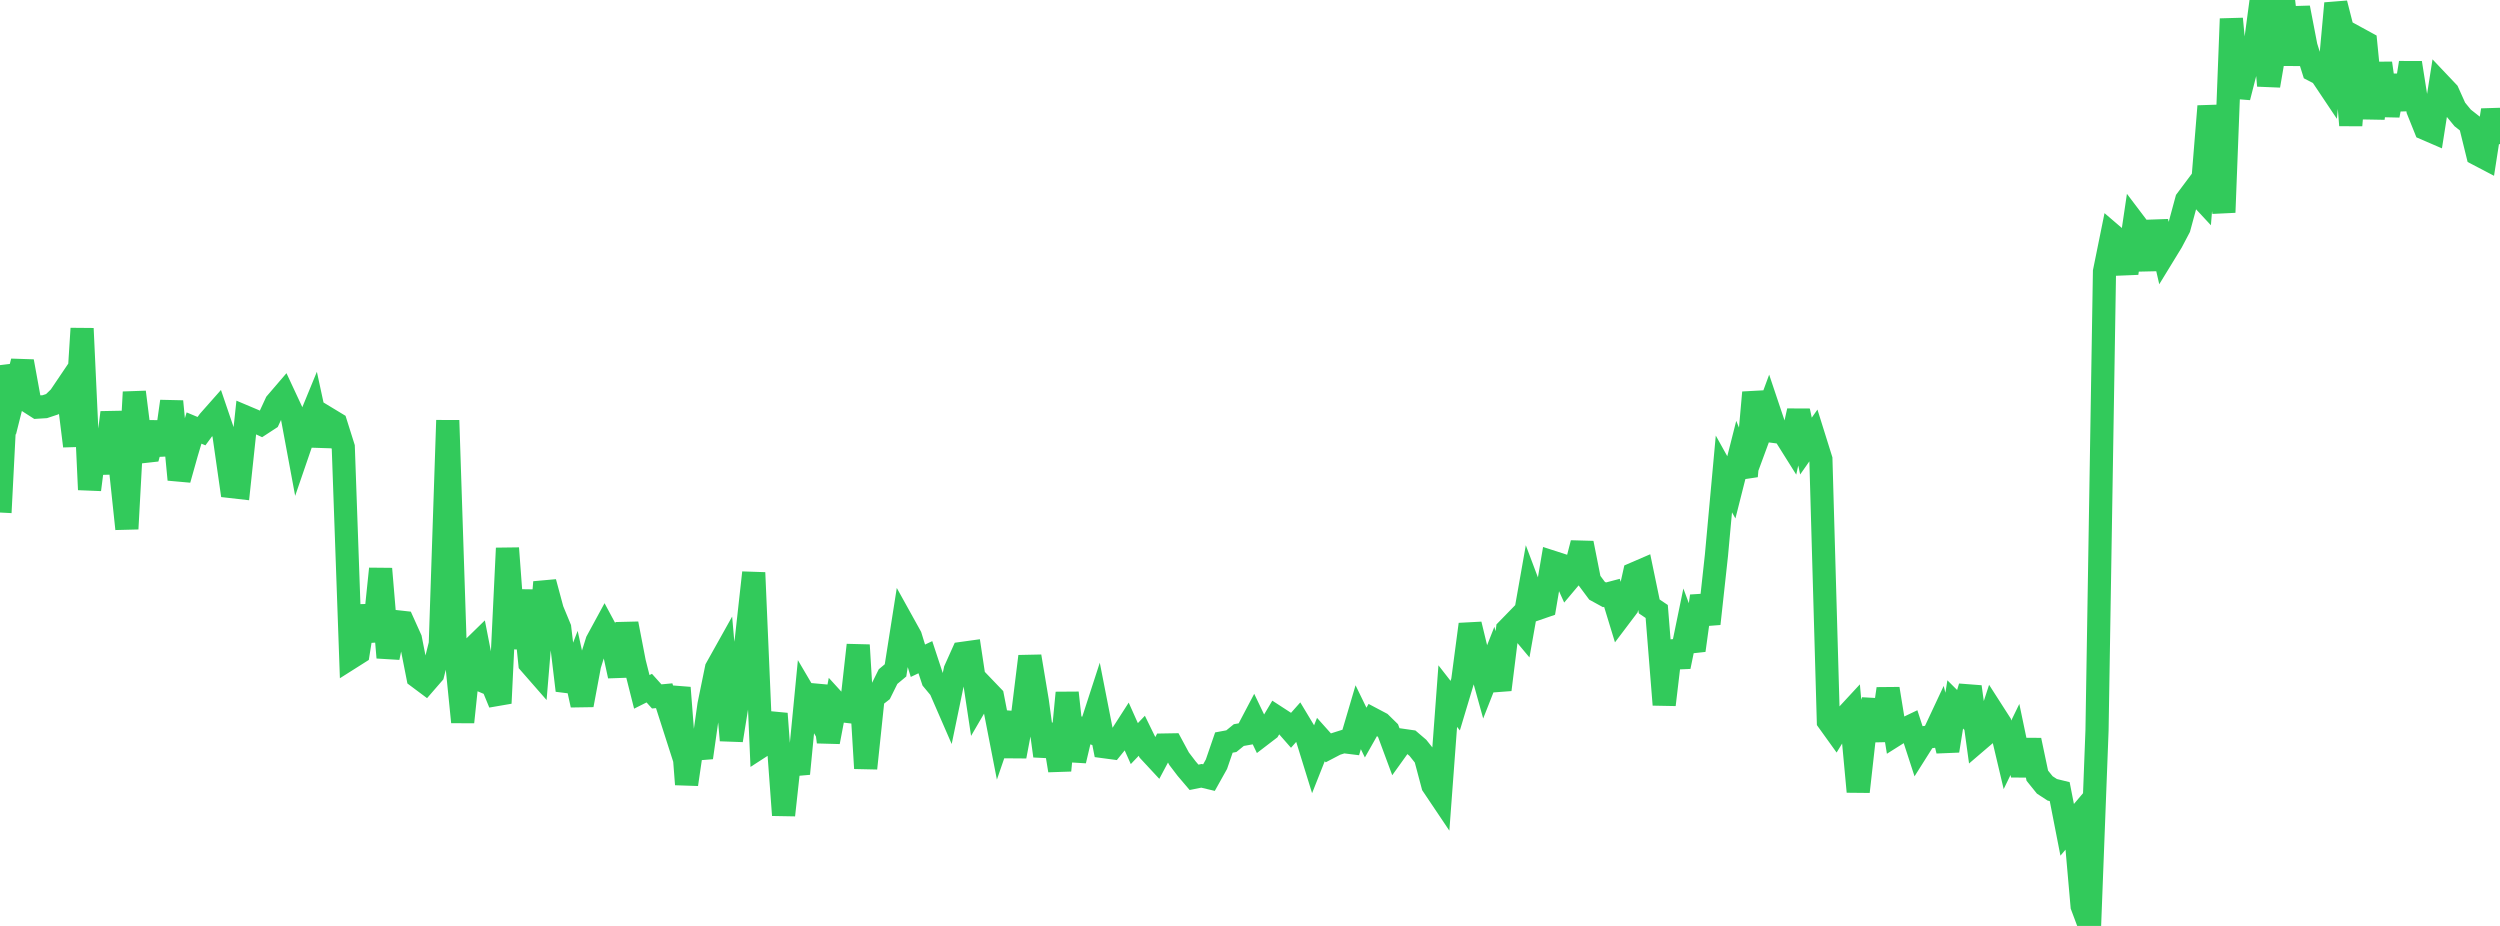 <?xml version="1.0" standalone="no"?>
<!DOCTYPE svg PUBLIC "-//W3C//DTD SVG 1.1//EN" "http://www.w3.org/Graphics/SVG/1.1/DTD/svg11.dtd">

<svg width="135" height="50" viewBox="0 0 135 50" preserveAspectRatio="none" 
  xmlns="http://www.w3.org/2000/svg"
  xmlns:xlink="http://www.w3.org/1999/xlink">


<polyline points="0.0, 27.677 0.403, 19.775 0.806, 21.12 1.209, 19.516 1.612, 21.728 2.015, 21.986 2.418, 21.961 2.821, 21.827 3.224, 21.437 3.627, 20.84 4.03, 24.086 4.433, 17.74 4.836, 26.441 5.239, 23.287 5.642, 25.547 6.045, 22.277 6.448, 24.754 6.851, 28.557 7.254, 21.173 7.657, 24.393 8.06, 24.348 8.463, 22.84 8.866, 24.543 9.269, 21.675 9.672, 25.897 10.075, 24.463 10.478, 23.114 10.881, 23.282 11.284, 22.733 11.687, 22.278 12.09, 23.462 12.493, 26.275 12.896, 26.321 13.299, 22.539 13.701, 22.709 14.104, 22.896 14.507, 22.633 14.91, 21.764 15.313, 21.294 15.716, 22.158 16.119, 24.327 16.522, 23.153 16.925, 22.173 17.328, 24.04 17.731, 22.623 18.134, 22.867 18.537, 24.145 18.94, 35.514 19.343, 35.259 19.746, 32.73 20.149, 34.611 20.552, 30.716 20.955, 35.508 21.358, 33.566 21.761, 33.611 22.164, 34.506 22.567, 36.551 22.97, 36.852 23.373, 36.388 23.776, 34.775 24.179, 22.699 24.582, 34.984 24.985, 38.991 25.388, 35.149 25.791, 34.756 26.194, 36.821 26.597, 36.991 27.0, 37.971 27.403, 29.603 27.806, 35.006 28.209, 31.889 28.612, 35.819 29.015, 36.28 29.418, 31.438 29.821, 32.936 30.224, 33.91 30.627, 37.283 31.03, 36.235 31.433, 38.071 31.836, 35.916 32.239, 34.628 32.642, 33.887 33.045, 34.638 33.448, 36.502 33.851, 33.679 34.254, 35.763 34.657, 37.361 35.06, 37.159 35.463, 37.607 35.866, 37.569 36.269, 38.826 36.672, 37.138 37.075, 42.355 37.478, 39.604 37.881, 40.91 38.284, 38.062 38.687, 36.094 39.09, 35.373 39.493, 39.976 39.896, 37.473 40.299, 34.556 40.701, 30.924 41.104, 40.296 41.507, 40.035 41.91, 38.538 42.313, 44.017 42.716, 40.33 43.119, 41.78 43.522, 37.622 43.925, 38.307 44.328, 37.072 44.731, 40.063 45.134, 37.948 45.537, 38.39 45.94, 38.437 46.343, 34.835 46.746, 41.489 47.149, 37.664 47.552, 37.35 47.955, 36.536 48.358, 36.2 48.761, 33.642 49.164, 34.369 49.567, 35.68 49.97, 35.489 50.373, 36.711 50.776, 37.196 51.179, 38.122 51.582, 36.177 51.985, 35.279 52.388, 35.223 52.791, 37.891 53.194, 37.199 53.597, 37.619 54.0, 39.69 54.403, 38.517 54.806, 40.841 55.209, 38.711 55.612, 35.445 56.015, 37.861 56.418, 40.82 56.821, 39.14 57.224, 41.604 57.627, 37.412 58.03, 41.077 58.433, 39.365 58.836, 39.513 59.239, 38.271 59.642, 40.324 60.045, 40.378 60.448, 39.88 60.851, 39.252 61.254, 40.155 61.657, 39.732 62.06, 40.555 62.463, 40.989 62.866, 40.231 63.269, 40.224 63.672, 40.972 64.075, 41.501 64.478, 41.975 64.881, 41.894 65.284, 41.991 65.687, 41.27 66.09, 40.098 66.493, 40.023 66.896, 39.694 67.299, 39.622 67.701, 38.858 68.104, 39.7 68.507, 39.391 68.91, 38.714 69.313, 38.976 69.716, 39.435 70.119, 38.98 70.522, 39.65 70.925, 40.952 71.328, 39.935 71.731, 40.385 72.134, 40.174 72.537, 40.047 72.94, 40.097 73.343, 38.73 73.746, 39.56 74.149, 38.848 74.552, 39.061 74.955, 39.456 75.358, 40.543 75.761, 39.981 76.164, 40.039 76.567, 40.384 76.97, 40.89 77.373, 42.406 77.776, 43.006 78.179, 37.589 78.582, 38.106 78.985, 36.764 79.388, 33.715 79.791, 35.379 80.194, 36.831 80.597, 35.806 81.0, 37.241 81.403, 34.003 81.806, 33.589 82.209, 34.071 82.612, 31.796 83.015, 32.867 83.418, 32.728 83.821, 30.354 84.224, 30.484 84.627, 31.377 85.03, 30.898 85.433, 29.328 85.836, 31.358 86.239, 31.899 86.642, 32.12 87.045, 32.014 87.448, 33.332 87.851, 32.798 88.254, 30.981 88.657, 30.807 89.06, 32.748 89.463, 33.02 89.866, 38.055 90.269, 34.646 90.672, 35.996 91.075, 34.036 91.478, 35.118 91.881, 32.188 92.284, 33.682 92.687, 29.995 93.09, 25.593 93.493, 26.317 93.896, 24.724 94.299, 25.713 94.701, 21.195 95.104, 23.204 95.507, 22.112 95.91, 23.312 96.313, 23.365 96.716, 24.007 97.119, 22.189 97.522, 24.088 97.925, 23.514 98.328, 24.802 98.731, 38.946 99.134, 39.507 99.537, 38.845 99.94, 38.409 100.343, 42.75 100.746, 39.151 101.149, 37.833 101.552, 39.98 101.955, 37.194 102.358, 39.671 102.761, 39.417 103.164, 39.224 103.567, 40.462 103.97, 39.823 104.373, 39.766 104.776, 38.905 105.179, 40.541 105.582, 38.039 105.985, 38.44 106.388, 37.088 106.791, 40.01 107.194, 39.665 107.597, 38.427 108.0, 39.055 108.403, 40.76 108.806, 39.931 109.209, 41.86 109.612, 39.972 110.015, 41.887 110.418, 42.386 110.821, 42.649 111.224, 42.748 111.627, 44.81 112.03, 44.335 112.433, 48.926 112.836, 50.0 113.239, 39.442 113.642, 14.663 114.045, 12.676 114.448, 13.021 114.851, 14.751 115.254, 12.031 115.657, 12.564 116.06, 14.545 116.463, 11.964 116.866, 13.717 117.269, 13.058 117.672, 12.293 118.075, 10.804 118.478, 10.265 118.881, 10.699 119.284, 5.736 119.687, 8.495 120.09, 11.468 120.493, 1.015 120.896, 5.254 121.299, 3.679 121.701, 3.02 122.104, 0.0 122.507, 4.626 122.91, 2.271 123.313, 0.045 123.716, 3.488 124.119, 0.419 124.522, 2.507 124.925, 3.792 125.328, 4.001 125.731, 4.603 126.134, 0.182 126.537, 1.763 126.94, 6.765 127.343, 2.089 127.746, 2.309 128.149, 6.387 128.552, 3.415 128.955, 6.234 129.358, 4.097 129.761, 5.9 130.164, 3.391 130.567, 5.94 130.97, 6.944 131.373, 7.118 131.776, 4.556 132.179, 4.981 132.582, 5.878 132.985, 6.368 133.388, 6.685 133.791, 8.324 134.194, 8.535 134.597, 5.947 135.0, 7.779" fill="none" stroke="#32ca5b" stroke-width="1.25"/>

</svg>